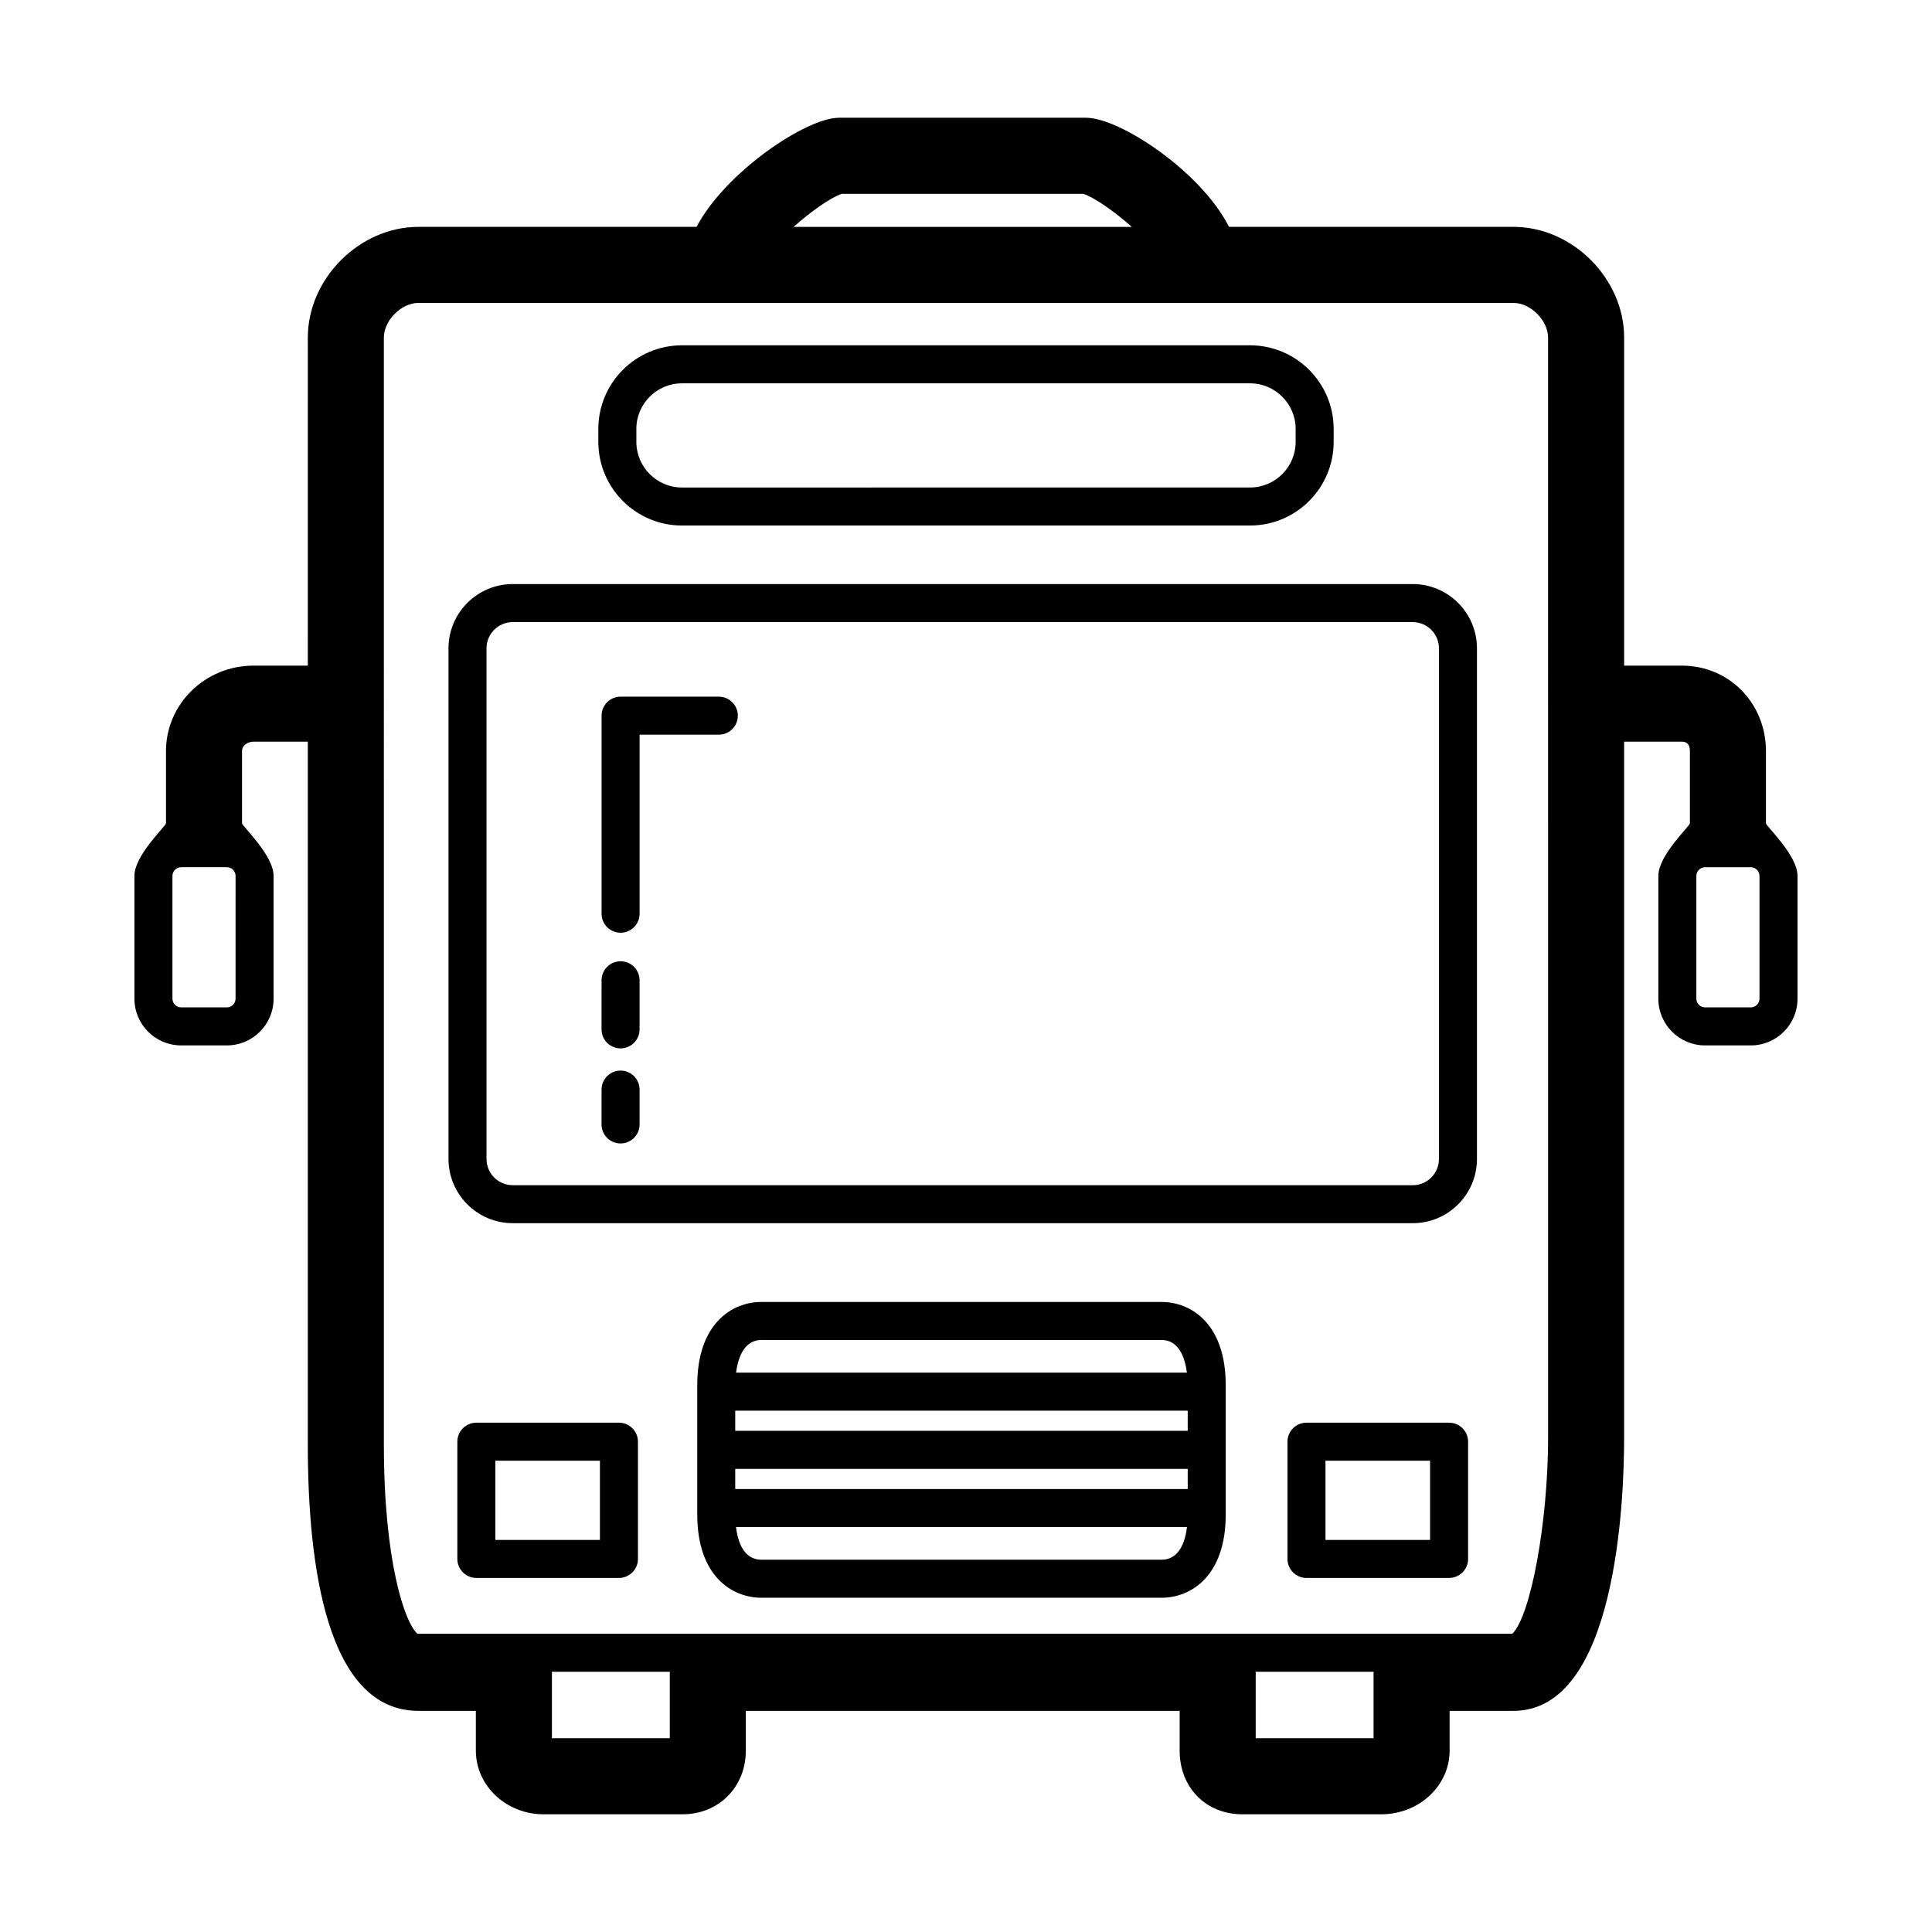 <?xml version="1.0" encoding="UTF-8"?>
<!-- The Best Svg Icon site in the world: iconSvg.co, Visit us! https://iconsvg.co -->
<svg fill="#000000" width="800px" height="800px" version="1.1" viewBox="144 144 512 512" xmlns="http://www.w3.org/2000/svg">
 <path d="m324.73 283.27h150.54c12.223 0 22.164-9.945 22.164-22.168v-3.426c0-12.223-9.945-22.168-22.164-22.168h-150.54c-12.223 0-22.164 9.945-22.164 22.168v3.426c-0.004 12.223 9.941 22.168 22.164 22.168zm-12.094-25.594c0-6.664 5.422-12.09 12.086-12.09h150.55c6.664 0 12.086 5.426 12.086 12.09v3.426c0 6.664-5.422 12.09-12.086 12.09l-150.54 0.004c-6.664 0-12.086-5.426-12.086-12.09v-3.43zm299.36 104.49v-19.109c0-12.699-9.766-22.656-22.238-22.656h-15.344v-86.945c0-15.629-13.703-29.336-29.316-29.336h-75.391c-7.359-14.559-28.812-28.918-37.961-28.918h-65.344c-8.852 0-30.25 14.531-37.801 28.918h-73.707c-15.617 0-29.316 13.707-29.316 29.336l-0.004 86.945h-14.426c-12.766 0-23.16 10.16-23.16 22.656v19.109c0 0.766-8.363 8.438-8.363 13.945v32.566c0 6.816 5.547 12.363 12.363 12.363h12.152c6.82 0 12.363-5.547 12.363-12.363v-32.566c0-5.508-8.363-13.18-8.363-13.945v-19.109c0-1.547 1.562-2.504 3.008-2.504h14.426v186.3c0 32.184 5.09 70.543 29.316 70.543h15.219v10.555c0 9.289 8.055 16.852 17.949 16.852h36.867c9.539 0 16.727-7.246 16.727-16.852v-10.555h114.97v10.555c0 9.766 6.984 16.852 16.602 16.852h36.855c9.969 0 18.086-7.559 18.086-16.852v-10.555h16.93c27.199 0 29.316-55.41 29.316-72.391v-184.45h15.348c1.379 0 2.086 0.84 2.086 2.504v19.109c0 0.766-8.363 8.438-8.363 13.945v32.566c0 6.816 5.547 12.363 12.363 12.363h12.152c6.82 0 12.363-5.547 12.363-12.363v-32.566c0-5.508-8.363-13.18-8.363-13.945zm-405.57 46.512c0 1.238-1.047 2.289-2.289 2.289l-12.148-0.004c-1.238 0-2.289-1.047-2.289-2.289v-32.566c0-1.238 1.047-2.289 2.289-2.289h12.152c1.238 0 2.289 1.047 2.289 2.289zm160.68-213.32h63.949c2.957 0.945 8.305 4.711 12.883 8.766h-89.637c4.559-4.055 9.859-7.809 12.805-8.766zm-45.605 409.29h-31.234v-17.332c0-0.098-0.023-0.18-0.031-0.277h31.293c-0.004 0.098-0.031 0.18-0.031 0.277v17.332zm186.51 0h-31.234v-17.332c0-0.098-0.023-0.18-0.031-0.277h31.293c-0.004 0.098-0.031 0.18-0.031 0.277v17.332zm46.25-79.641c0 22.348-4.613 47.246-9.48 51.957h-290.13c-3.344-2.766-8.922-19.133-8.922-50.113l-0.004-293.39c0-4.551 4.625-9.184 9.164-9.184h290.2c4.539 0 9.164 4.637 9.164 9.184zm56.023-116.33c0 1.238-1.047 2.289-2.289 2.289h-12.152c-1.238 0-2.289-1.047-2.289-2.289v-32.566c0-1.238 1.047-2.289 2.289-2.289h12.152c1.238 0 2.289 1.047 2.289 2.289zm-270.75-75.016c0 2.781-2.254 5.039-5.039 5.039h-20.992v47.445c0 2.781-2.254 5.039-5.039 5.039s-5.039-2.258-5.039-5.039v-52.484c0-2.781 2.254-5.039 5.039-5.039l26.031 0.004c2.785 0 5.039 2.258 5.039 5.035zm178.85-34.879h-238.5c-9.387 0-17.027 7.637-17.027 17.027v135.32c0 9.391 7.644 17.027 17.027 17.027l238.5 0.004c9.387 0 17.027-7.637 17.027-17.027v-135.32c0-9.391-7.641-17.031-17.027-17.031zm6.953 152.36c0 3.836-3.117 6.953-6.953 6.953l-238.5-0.004c-3.836 0-6.953-3.117-6.953-6.953v-135.32c0-3.836 3.117-6.953 6.953-6.953h238.5c3.836 0 6.953 3.117 6.953 6.953zm-217.31 69.883h-37.785c-2.785 0-5.039 2.258-5.039 5.039v31.07c0 2.781 2.254 5.039 5.039 5.039h37.785c2.785 0 5.039-2.258 5.039-5.039v-31.07c0-2.781-2.254-5.039-5.039-5.039zm-5.039 31.07h-27.711v-20.992h27.711zm10.508-148.31v13.012c0 2.781-2.254 5.039-5.039 5.039s-5.039-2.258-5.039-5.039l0.004-13.012c0-2.781 2.254-5.039 5.039-5.039s5.035 2.258 5.035 5.039zm0 28.969v9.234c0 2.781-2.254 5.039-5.039 5.039s-5.039-2.258-5.039-5.039l0.004-9.234c0-2.781 2.254-5.039 5.039-5.039s5.035 2.258 5.035 5.039zm138.31 56.277h-106c-7.859 0-17.027 5.777-17.027 22.066v34.258c0 16.289 9.168 22.066 17.027 22.066h106c7.859 0 17.027-5.777 17.027-22.066v-34.258c0-16.289-9.168-22.066-17.027-22.066zm-106 10.074h106c4.727 0 6.258 4.926 6.742 8.664h-119.48c0.48-3.738 2.016-8.664 6.738-8.664zm106 58.242h-106c-4.731 0-6.281-4.777-6.758-8.664h119.52c-0.477 3.887-2.023 8.664-6.758 8.664zm6.953-18.742h-119.91v-5.34h119.91zm0-15.418h-119.91v-5.34h119.91zm69.262-2.16h-37.785c-2.785 0-5.039 2.258-5.039 5.039v31.07c0 2.781 2.254 5.039 5.039 5.039h37.785c2.785 0 5.039-2.258 5.039-5.039v-31.07c0-2.781-2.254-5.039-5.039-5.039zm-5.039 31.07h-27.711v-20.992h27.711z"/>
</svg>